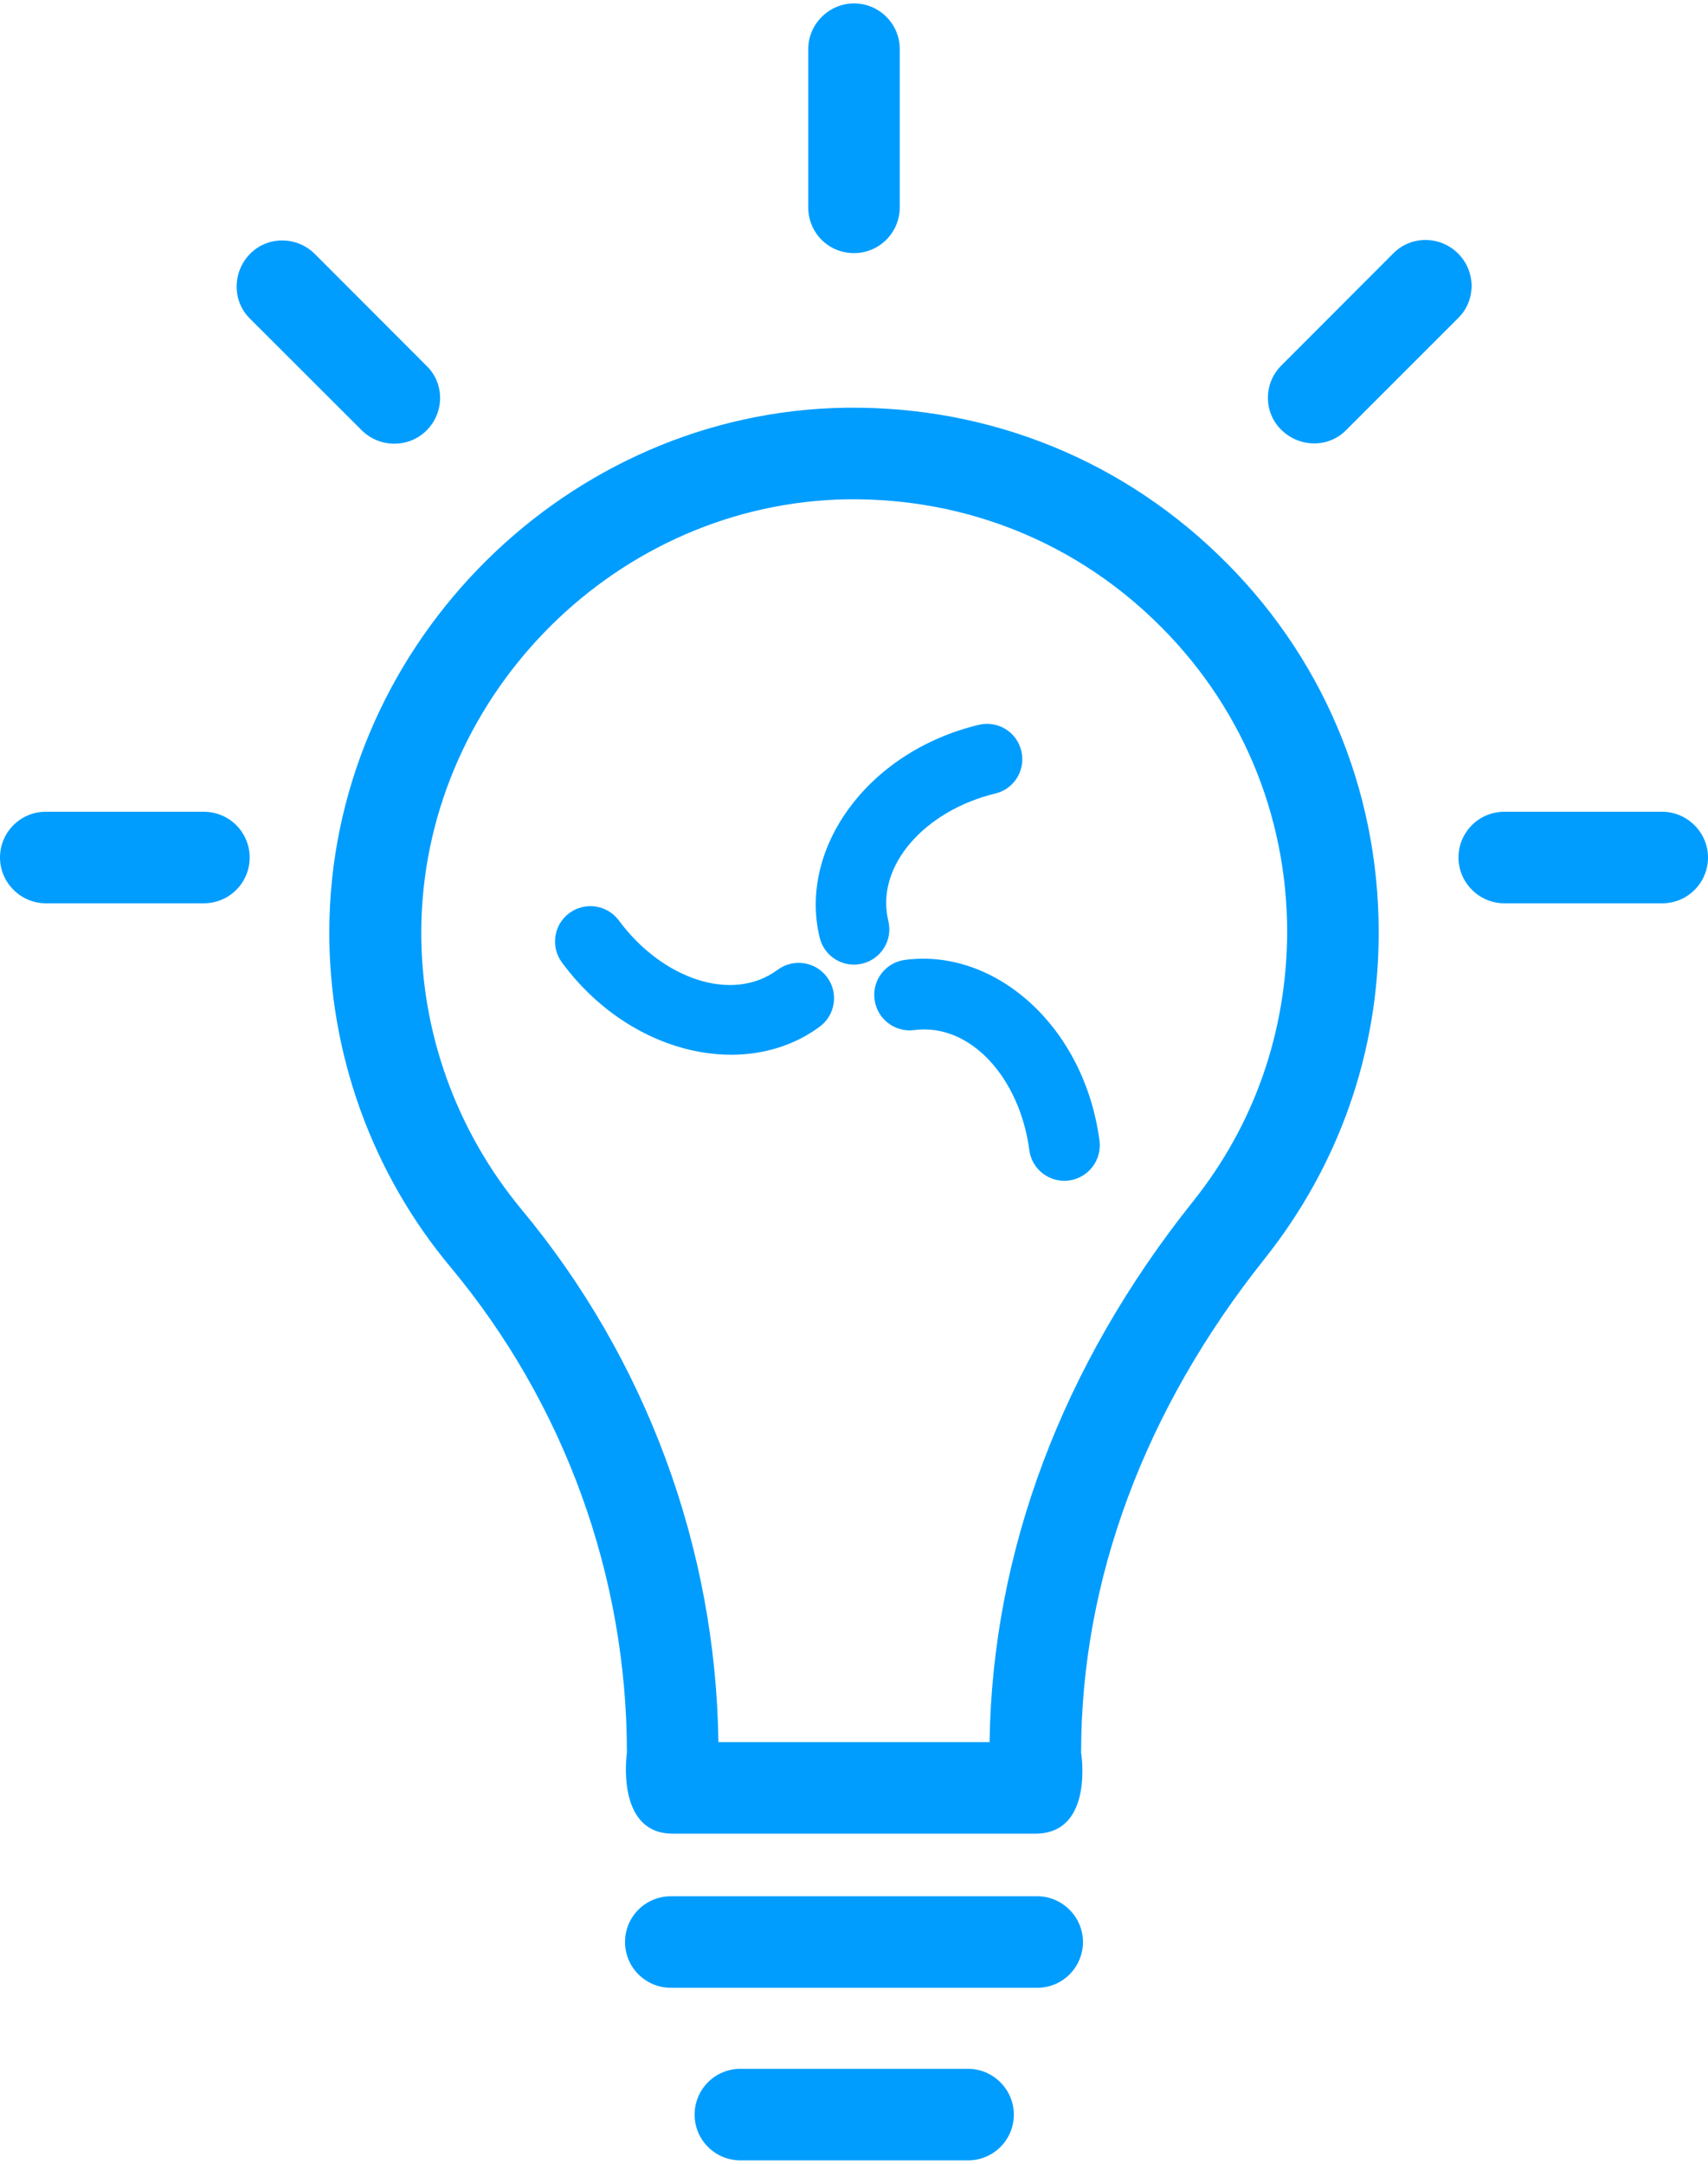 <?xml version="1.0" encoding="UTF-8"?>
<!DOCTYPE svg PUBLIC "-//W3C//DTD SVG 1.1//EN" "http://www.w3.org/Graphics/SVG/1.1/DTD/svg11.dtd">
<!-- Creator: CorelDRAW 2018 (64-Bit) -->
<svg xmlns="http://www.w3.org/2000/svg" xml:space="preserve" width="105px" height="133px" version="1.1" style="shape-rendering:geometricPrecision; text-rendering:geometricPrecision; image-rendering:optimizeQuality; fill-rule:evenodd; clip-rule:evenodd"
viewBox="0 0 110480 139500"
 xmlns:xlink="http://www.w3.org/1999/xlink">
 <defs>
  <style type="text/css">
   <![CDATA[
    .fil0 {fill:#009DFE;fill-rule:nonzero}
   ]]>
  </style>
 </defs>
 <g id="Layer_x0020_1">
  <path class="fil0" d="M62620 133580l-14730 0c-1650,0 -2960,1340 -2960,2960 0,1650 1340,2960 2960,2960l14730 0c1650,0 2960,-1340 2960,-2960 0,-1620 -1340,-2960 -2960,-2960l0 0zm4470 -11160l-23690 0c-1660,0 -2970,1330 -2970,2960 0,1650 1340,2960 2970,2960l23690 0c1650,0 2960,-1340 2960,-2960 0,-1630 -1340,-2960 -2960,-2960zm11670 -86800c-6720,-6460 -15540,-9790 -24880,-9450 -17920,710 -32520,15860 -32580,33800 -30,7940 2760,15690 7860,21780 7350,8830 11390,19960 11390,31380 0,0 -770,5240 2960,5240l23460 0c3820,0 2960,-5240 2960,-5240 0,-11160 4110,-22210 11880,-31950 4810,-6060 7370,-13350 7370,-21100 0,-9310 -3700,-18020 -10420,-24460l0 0zm-1590 41860c-8460,10590 -12990,22670 -13160,34970l-17540 0c-170,-12560 -4670,-24770 -12760,-34480 -4180,-5050 -6490,-11420 -6460,-17970 60,-14810 12100,-27310 26880,-27910 7720,-280 15010,2480 20530,7800 5550,5330 8600,12500 8600,20190 -30,6410 -2110,12420 -6090,17400l0 0zm-6050 -3920c-970,-7390 -6740,-12470 -12580,-11700 -1250,160 -2140,1310 -1970,2560 160,1260 1310,2140 2560,1980 3660,-480 6840,3130 7450,7760 160,1250 1310,2130 2560,1970 1260,-170 2140,-1320 1980,-2570zm-34770 -11530c4420,5990 11930,7650 16670,4150 1020,-750 1230,-2190 480,-3200 -750,-1020 -2180,-1230 -3200,-480 -2960,2190 -7500,560 -10270,-3190 -750,-1010 -2180,-1230 -3200,-480 -1020,750 -1230,2190 -480,3200l0 0zm26950 -15370c-7240,1750 -11670,8040 -10280,13760 300,1230 1530,1980 2760,1680 1230,-300 1980,-1530 1680,-2760 -860,-3580 2390,-7140 6920,-8240 1230,-290 1980,-1530 1680,-2760 -290,-1230 -1530,-1980 -2760,-1680zm44220 5620l-10220 0c-1650,0 -2960,1340 -2960,2960 0,1620 1340,2960 2960,2960l10220 0c1650,0 2960,-1340 2960,-2960 0,-1620 -1340,-2960 -2960,-2960zm-94340 0l-10220 0c-1650,0 -2960,1340 -2960,2960 0,1620 1340,2960 2960,2960l10220 0c1660,0 2970,-1340 2970,-2960 0,-1620 -1310,-2960 -2970,-2960zm14410 -24660c1170,-1170 1170,-3050 0,-4180l-7230 -7240c-1170,-1160 -3050,-1160 -4190,0 -1140,1170 -1160,3050 0,4190l7240 7230c1160,1140 3040,1140 4180,0zm66720 -11450c-1170,-1160 -3050,-1160 -4190,0l-7230 7240c-1170,1160 -1170,3040 0,4180 1170,1140 3050,1170 4190,0l7230 -7230c1170,-1140 1170,-3020 0,-4190l0 0zm-39070 -20c1650,0 2960,-1340 2960,-2970l0 -10220c0,-1650 -1340,-2960 -2960,-2960 -1620,0 -2960,1340 -2960,2960l0 10220c0,1660 1310,2970 2960,2970z"/>
 </g>
</svg>
